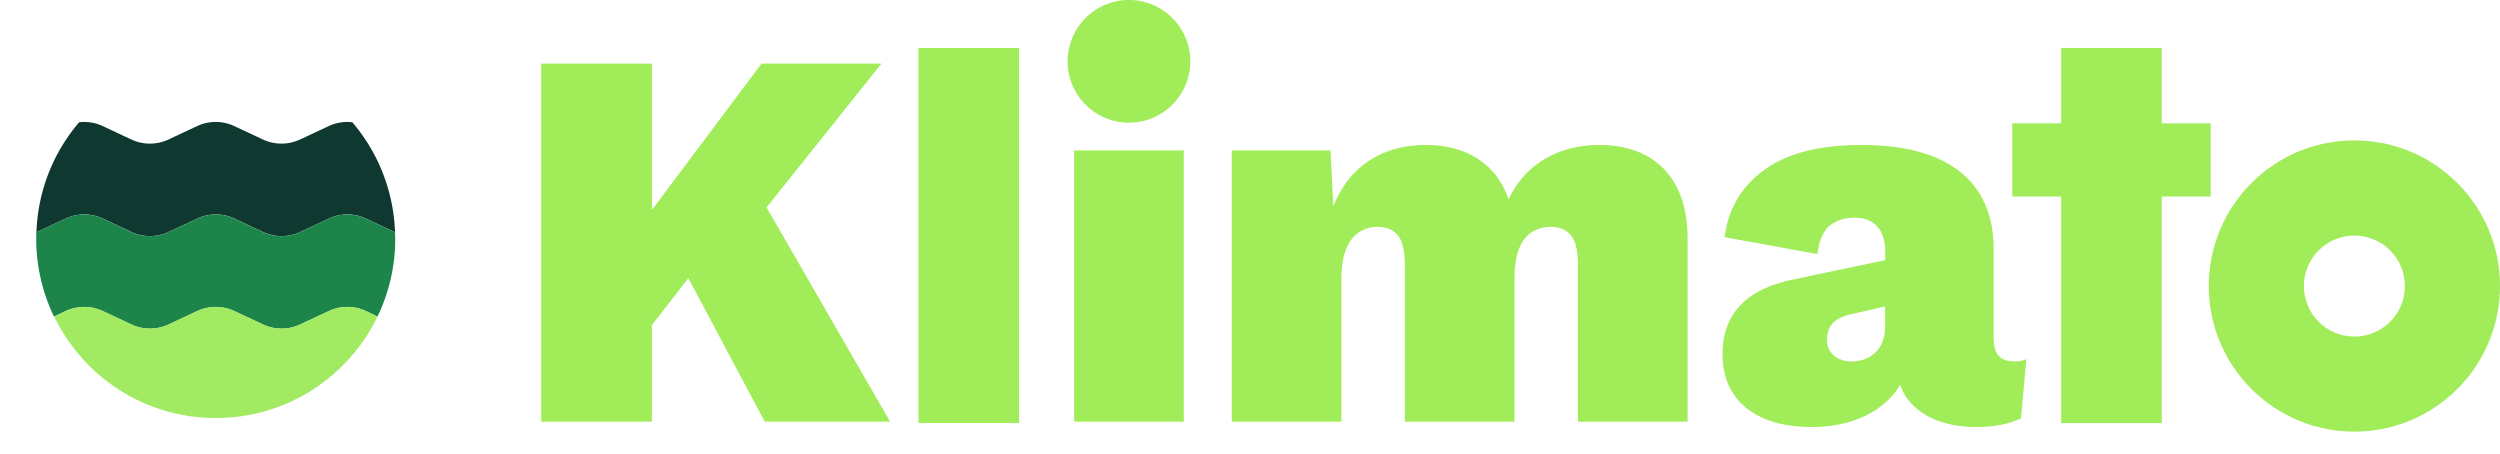 <svg xmlns="http://www.w3.org/2000/svg" id="Layer_1" data-name="Layer 1" viewBox="0 0 456.36 82.95"><defs><filter id="drop-shadow-1" filterUnits="userSpaceOnUse"><feOffset/><feGaussianBlur result="blur" stdDeviation="9.56"/><feFlood flood-color="#000" flood-opacity=".15"/><feComposite in2="blur" operator="in"/><feComposite in="SourceGraphic"/></filter><style>.cls-1{fill:#1d854a}.cls-1,.cls-2,.cls-3{stroke-width:0}.cls-2{fill:#a0ec59}.cls-3{fill:#0f3830}</style></defs><path d="M72.13 42.4c.01.38.02.77.02 1.15v-1.14h-.02ZM6.64 43.56c0-.39 0-.77.02-1.15h-.02z" style="stroke-width:0;filter:url(#drop-shadow-1);fill:#fff"/><path d="M6.66 42.4c-.01.38-.02.77-.02 1.15v-1.14h.02Zm65.49.01v1.14c0-.39 0-.77-.02-1.15h.02Z" class="cls-3"/><path d="M6.66 42.4c-.01.38-.02.77-.02 1.15v-1.14h.02Zm65.49.01v1.14c0-.39 0-.77-.02-1.15h.02Z" class="cls-1"/><path d="M39.4 4.16C17.64 4.16 0 21.8 0 43.56c0 8.1 2.45 15.63 6.64 21.89 7.07 10.55 19.1 17.5 32.76 17.5S65.09 76 72.16 65.45a39.23 39.23 0 0 0 6.64-21.89c0-21.76-17.64-39.4-39.4-39.4m32.75 39.4c0 5.09-1.16 9.92-3.24 14.22-5.29 10.97-16.52 18.54-29.52 18.54S15.17 68.75 9.87 57.78a32.7 32.7 0 0 1-3.24-14.22v-1.14h.02c.26-7.66 3.15-14.64 7.79-20.09a8 8 0 0 1 4.32.7l5.21 2.44a8.01 8.01 0 0 0 6.8 0l5.21-2.44a8.01 8.01 0 0 1 6.8 0l5.21 2.44a8.01 8.01 0 0 0 6.8 0L60 23.03a8 8 0 0 1 4.32-.7c4.64 5.45 7.53 12.43 7.79 20.08h.02v1.15Z" style="stroke-width:0;fill:#fff"/><path d="m72.13 42.4-5.32-2.5a8.01 8.01 0 0 0-6.8 0l-5.21 2.44a8.01 8.01 0 0 1-6.8 0l-5.21-2.44a8.01 8.01 0 0 0-6.8 0l-5.21 2.44a8.01 8.01 0 0 1-6.8 0l-5.21-2.44a8.01 8.01 0 0 0-6.8 0l-5.32 2.5c.26-7.65 3.15-14.64 7.79-20.08a8 8 0 0 1 4.32.7l5.21 2.44a8.01 8.01 0 0 0 6.8 0l5.21-2.44a8.01 8.01 0 0 1 6.8 0l5.21 2.44a8.01 8.01 0 0 0 6.8 0L60 23.02a8 8 0 0 1 4.32-.7c4.64 5.45 7.53 12.43 7.79 20.08Z" class="cls-3"/><path d="M72.15 43.56c0 5.09-1.16 9.92-3.24 14.22l-2.11-.99a8.01 8.01 0 0 0-6.8 0l-5.21 2.44a8.01 8.01 0 0 1-6.8 0l-5.21-2.44a8.01 8.01 0 0 0-6.8 0l-5.21 2.44a8.01 8.01 0 0 1-6.8 0l-5.21-2.44a8.01 8.01 0 0 0-6.8 0l-2.11.99a32.7 32.7 0 0 1-3.24-14.22c0-.39 0-.77.02-1.15l5.32-2.5a8.01 8.01 0 0 1 6.8 0l5.21 2.44a8.01 8.01 0 0 0 6.8 0l5.21-2.44a8.01 8.01 0 0 1 6.8 0l5.21 2.44a8.01 8.01 0 0 0 6.8 0l5.21-2.44a8.01 8.01 0 0 1 6.8 0l5.32 2.5c.01.38.02.77.02 1.15Z" class="cls-1"/><path d="M68.92 57.77C63.63 68.74 52.4 76.31 39.4 76.31S15.18 68.74 9.88 57.77l2.11-.99a8.01 8.01 0 0 1 6.8 0L24 59.22a8.01 8.01 0 0 0 6.8 0l5.21-2.44a8.01 8.01 0 0 1 6.8 0l5.21 2.44a8.01 8.01 0 0 0 6.8 0l5.21-2.44a8.01 8.01 0 0 1 6.8 0l2.11.99Z" style="stroke-width:0;fill:#a2ea62"/><path d="M429.78 25.63c-14.68 0-26.58 11.9-26.58 26.58s11.9 26.58 26.58 26.58 26.58-11.9 26.58-26.58-11.9-26.58-26.58-26.58m0 35.81c-5.09 0-9.22-4.13-9.22-9.22s4.13-9.22 9.22-9.22 9.22 4.13 9.22 9.22-4.13 9.22-9.22 9.22M160.9 11.61h-21.89L119 38.33V11.61H98.8v65.36H119V59.34l6.65-8.58 13.95 26.21h22.88l-22.55-39.11zm35.18 15.84h20.01v49.52h-20.01zm104.41.94c-2.41-1.29-5.27-1.93-8.57-1.93-2.44 0-4.74.38-6.88 1.14-2.15.76-4.03 1.87-5.65 3.32s-2.96 3.27-4.01 5.45c-1.12-3.23-2.99-5.69-5.6-7.38-2.61-1.68-5.76-2.53-9.46-2.53-4.03 0-7.49.96-10.4 2.87-2.91 1.92-5.09 4.69-6.54 8.32l-.5-10.2h-18.03v49.52h20.01V50.92q0-3.27.84-5.4c.56-1.42 1.35-2.46 2.38-3.12q1.53-.99 3.42-.99c1.58 0 2.81.51 3.66 1.54.86 1.02 1.29 2.86 1.29 5.5v28.52h20.01V50.82c0-2.11.26-3.88.79-5.3s1.3-2.46 2.33-3.12c1.02-.66 2.19-.99 3.52-.99 1.58 0 2.81.51 3.66 1.54.86 1.02 1.29 2.86 1.29 5.5v28.52h20.01V43.49q0-5.55-1.98-9.36c-1.32-2.54-3.19-4.46-5.6-5.74Zm63.44 33.63V45.38q0-5.94-2.67-10.2c-1.78-2.84-4.47-5-8.07-6.49s-8.04-2.23-13.32-2.23c-7.73 0-13.67 1.52-17.83 4.56s-6.57 7.13-7.23 12.28l16.94 3.07c.33-2.58 1.11-4.32 2.33-5.25 1.22-.92 2.69-1.39 4.41-1.39 1.85 0 3.25.54 4.21 1.63q1.44 1.635 1.44 4.41v1.72l-16.34 3.43c-4.49.86-7.84 2.44-10.05 4.75s-3.32 5.28-3.32 8.91c0 2.84.64 5.25 1.93 7.23s3.15 3.5 5.6 4.56c2.44 1.06 5.38 1.58 8.81 1.58 3.17 0 6.06-.53 8.67-1.58 2.61-1.06 4.72-2.58 6.34-4.56.41-.51.77-1.03 1.08-1.58.31.92.72 1.74 1.25 2.47 1.25 1.72 2.97 3.02 5.15 3.91s4.69 1.34 7.53 1.34c3.23 0 5.94-.53 8.12-1.58l.99-10.8c-.53.26-1.29.4-2.28.4q-3.66 0-3.66-3.96Zm-20.3.39c-.33.79-.78 1.45-1.34 1.98s-1.21.93-1.93 1.19c-.73.26-1.52.4-2.38.4-1.26 0-2.31-.35-3.17-1.04s-1.29-1.67-1.29-2.92q0-1.98 1.14-3.12c.76-.76 1.96-1.3 3.62-1.63l5.84-1.34v3.62c0 1.12-.17 2.08-.5 2.87ZM167.66 8.76h18.37v68.46h-18.37z" class="cls-2"/><circle cx="206.08" cy="11.2" r="11.2" class="cls-2" transform="rotate(-9.22 206.056 11.185)"/><path d="M403.43 22.51h-8.81V8.75h-18.37v13.76h-8.81c-.06 0-.12.05-.12.12v13.13c0 .06.05.12.12.12h8.81v41.35h18.37V35.88h8.81c.06 0 .12-.05.12-.12V22.63c0-.06-.05-.12-.12-.12" class="cls-2"/></svg>